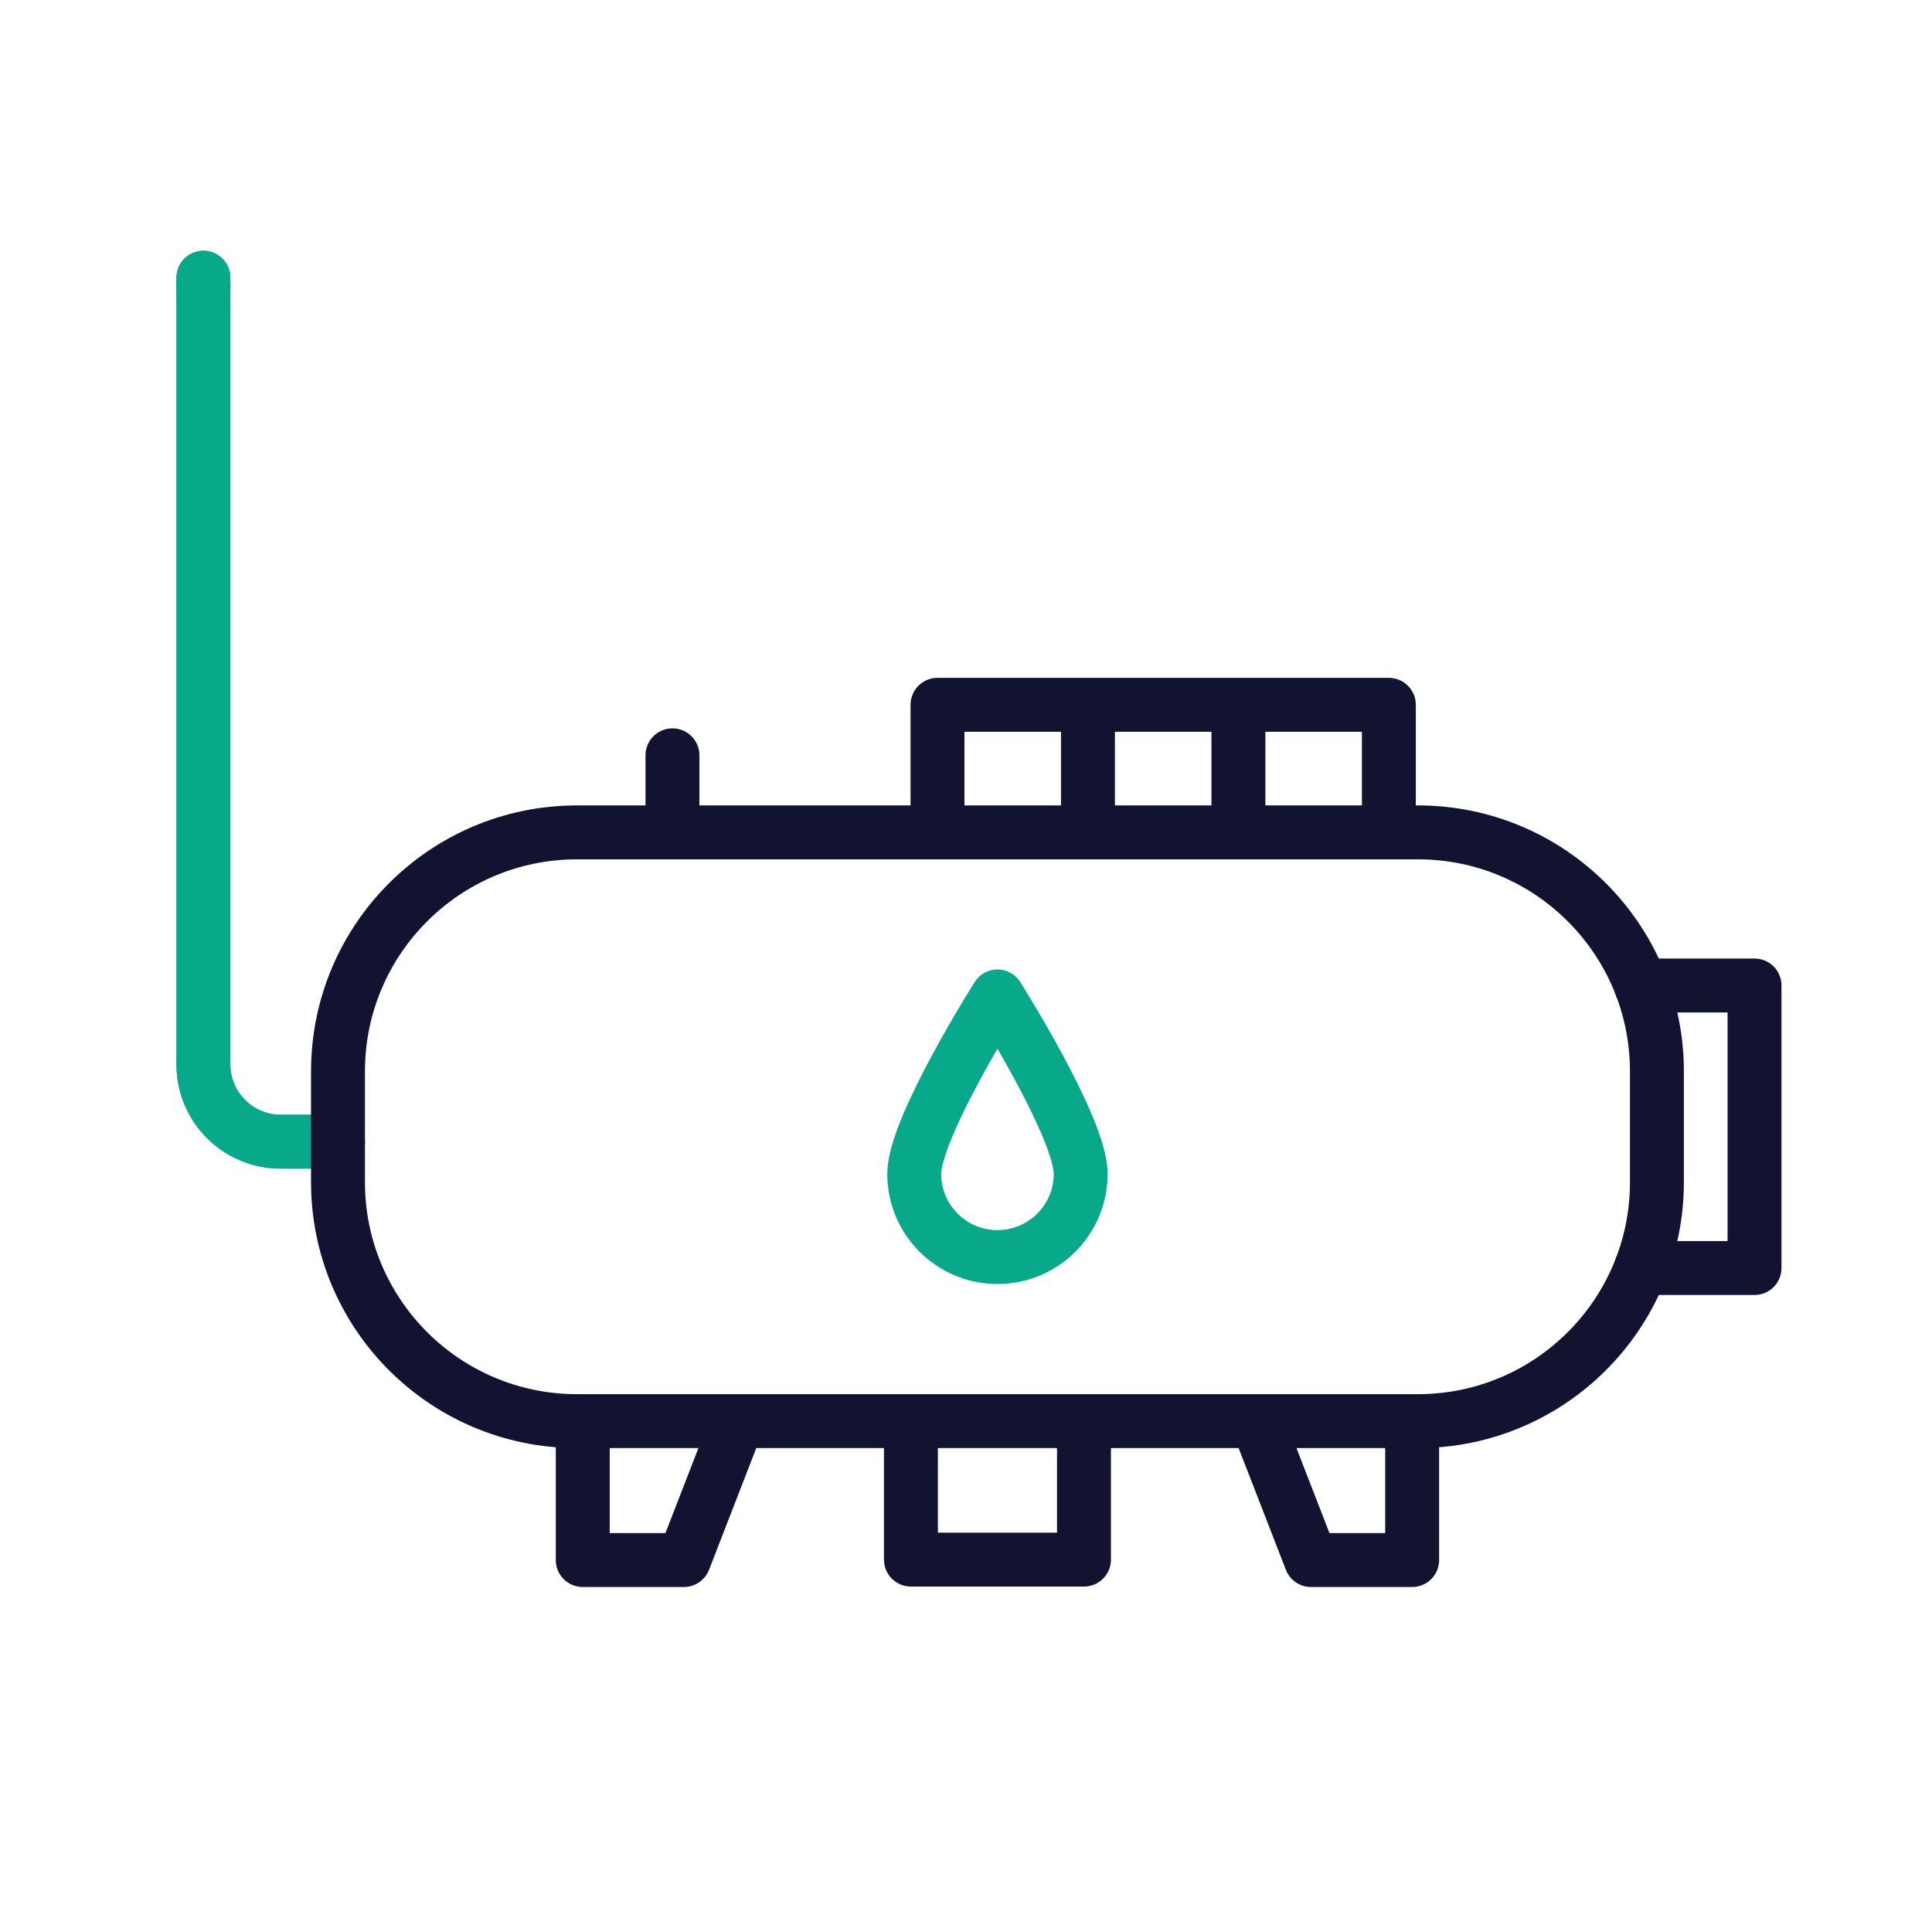 <svg xmlns="http://www.w3.org/2000/svg" width="430" height="430" viewbox="0 0 430 430"><g clip-path="url(#a)" id="gid1"><g fill="none" stroke-linecap="round" stroke-linejoin="round" stroke-width="12" clip-path="url(#b)" style="display:block" id="gid2"><path stroke="#08A88A" d="M14.976 96.146H2.218c-9.496 0-17.194-7.698-17.194-17.194V-96.146" class="secondary" style="display:block" transform="translate(60.248 157.954)" id="pid1"/><g stroke="#08A88A" style="display:block" id="gid3"><path stroke-dasharray="0.1 2909" stroke-dashoffset="-213" d="M75.224 254.1H62.466c-9.496 0-17.194-7.698-17.194-17.194V61.808" class="secondary" id="pid2"/><path stroke-dasharray="0.1 2909" stroke-dashoffset="-213" d="M75.224 254.1H62.466c-9.496 0-17.194-7.698-17.194-17.194V61.808" class="secondary" id="pid3"/><path stroke-dasharray="0.1 2909" stroke-dashoffset="-213" d="M75.224 254.1H62.466c-9.496 0-17.194-7.698-17.194-17.194V61.808" class="secondary" id="pid4"/><path stroke-dasharray="0.1 2909" stroke-dashoffset="-213" d="M75.224 254.1H62.466c-9.496 0-17.194-7.698-17.194-17.194V61.808" class="secondary" id="pid5"/><path d="M75.224 254.1H62.466c-9.496 0-17.194-7.698-17.194-17.194V61.808" class="secondary" id="pid6"/></g><path stroke="#08A88A" d="M-18.524 10.479C-18.524.248 0-29.003 0-29.003S18.524.248 18.524 10.479c0 10.231-8.293 18.524-18.524 18.524-10.231 0-18.524-8.293-18.524-18.524z" class="secondary" style="display:block" transform="translate(222.001 250.777)" id="pid7"/><g stroke="#121331" style="display:block" id="gid4"><path d="M365.24 282.22h25.26v-62.88h-25.26" class="primary" id="pid8"/><path d="M128.419 185.259h187.164c29.378 0 53.194 23.816 53.194 53.194v24.648c0 29.378-23.816 53.194-53.194 53.194H128.419c-29.378 0-53.194-23.816-53.194-53.194v-24.648c0-29.378 23.816-53.194 53.194-53.194zm80.238 0v-28.39h100.458v28.39m-66.972-28.39v28.39m33.486-28.39v28.39m-34.371 131.037v30.82h-38.514v-30.82m-38.53 0-12.001 30.92h-22.511v-30.92m184.597 0v30.92h-22.511l-12.001-30.92m-130.12-131.037v-17.152" class="primary" id="pid9"/></g></g></g></svg>